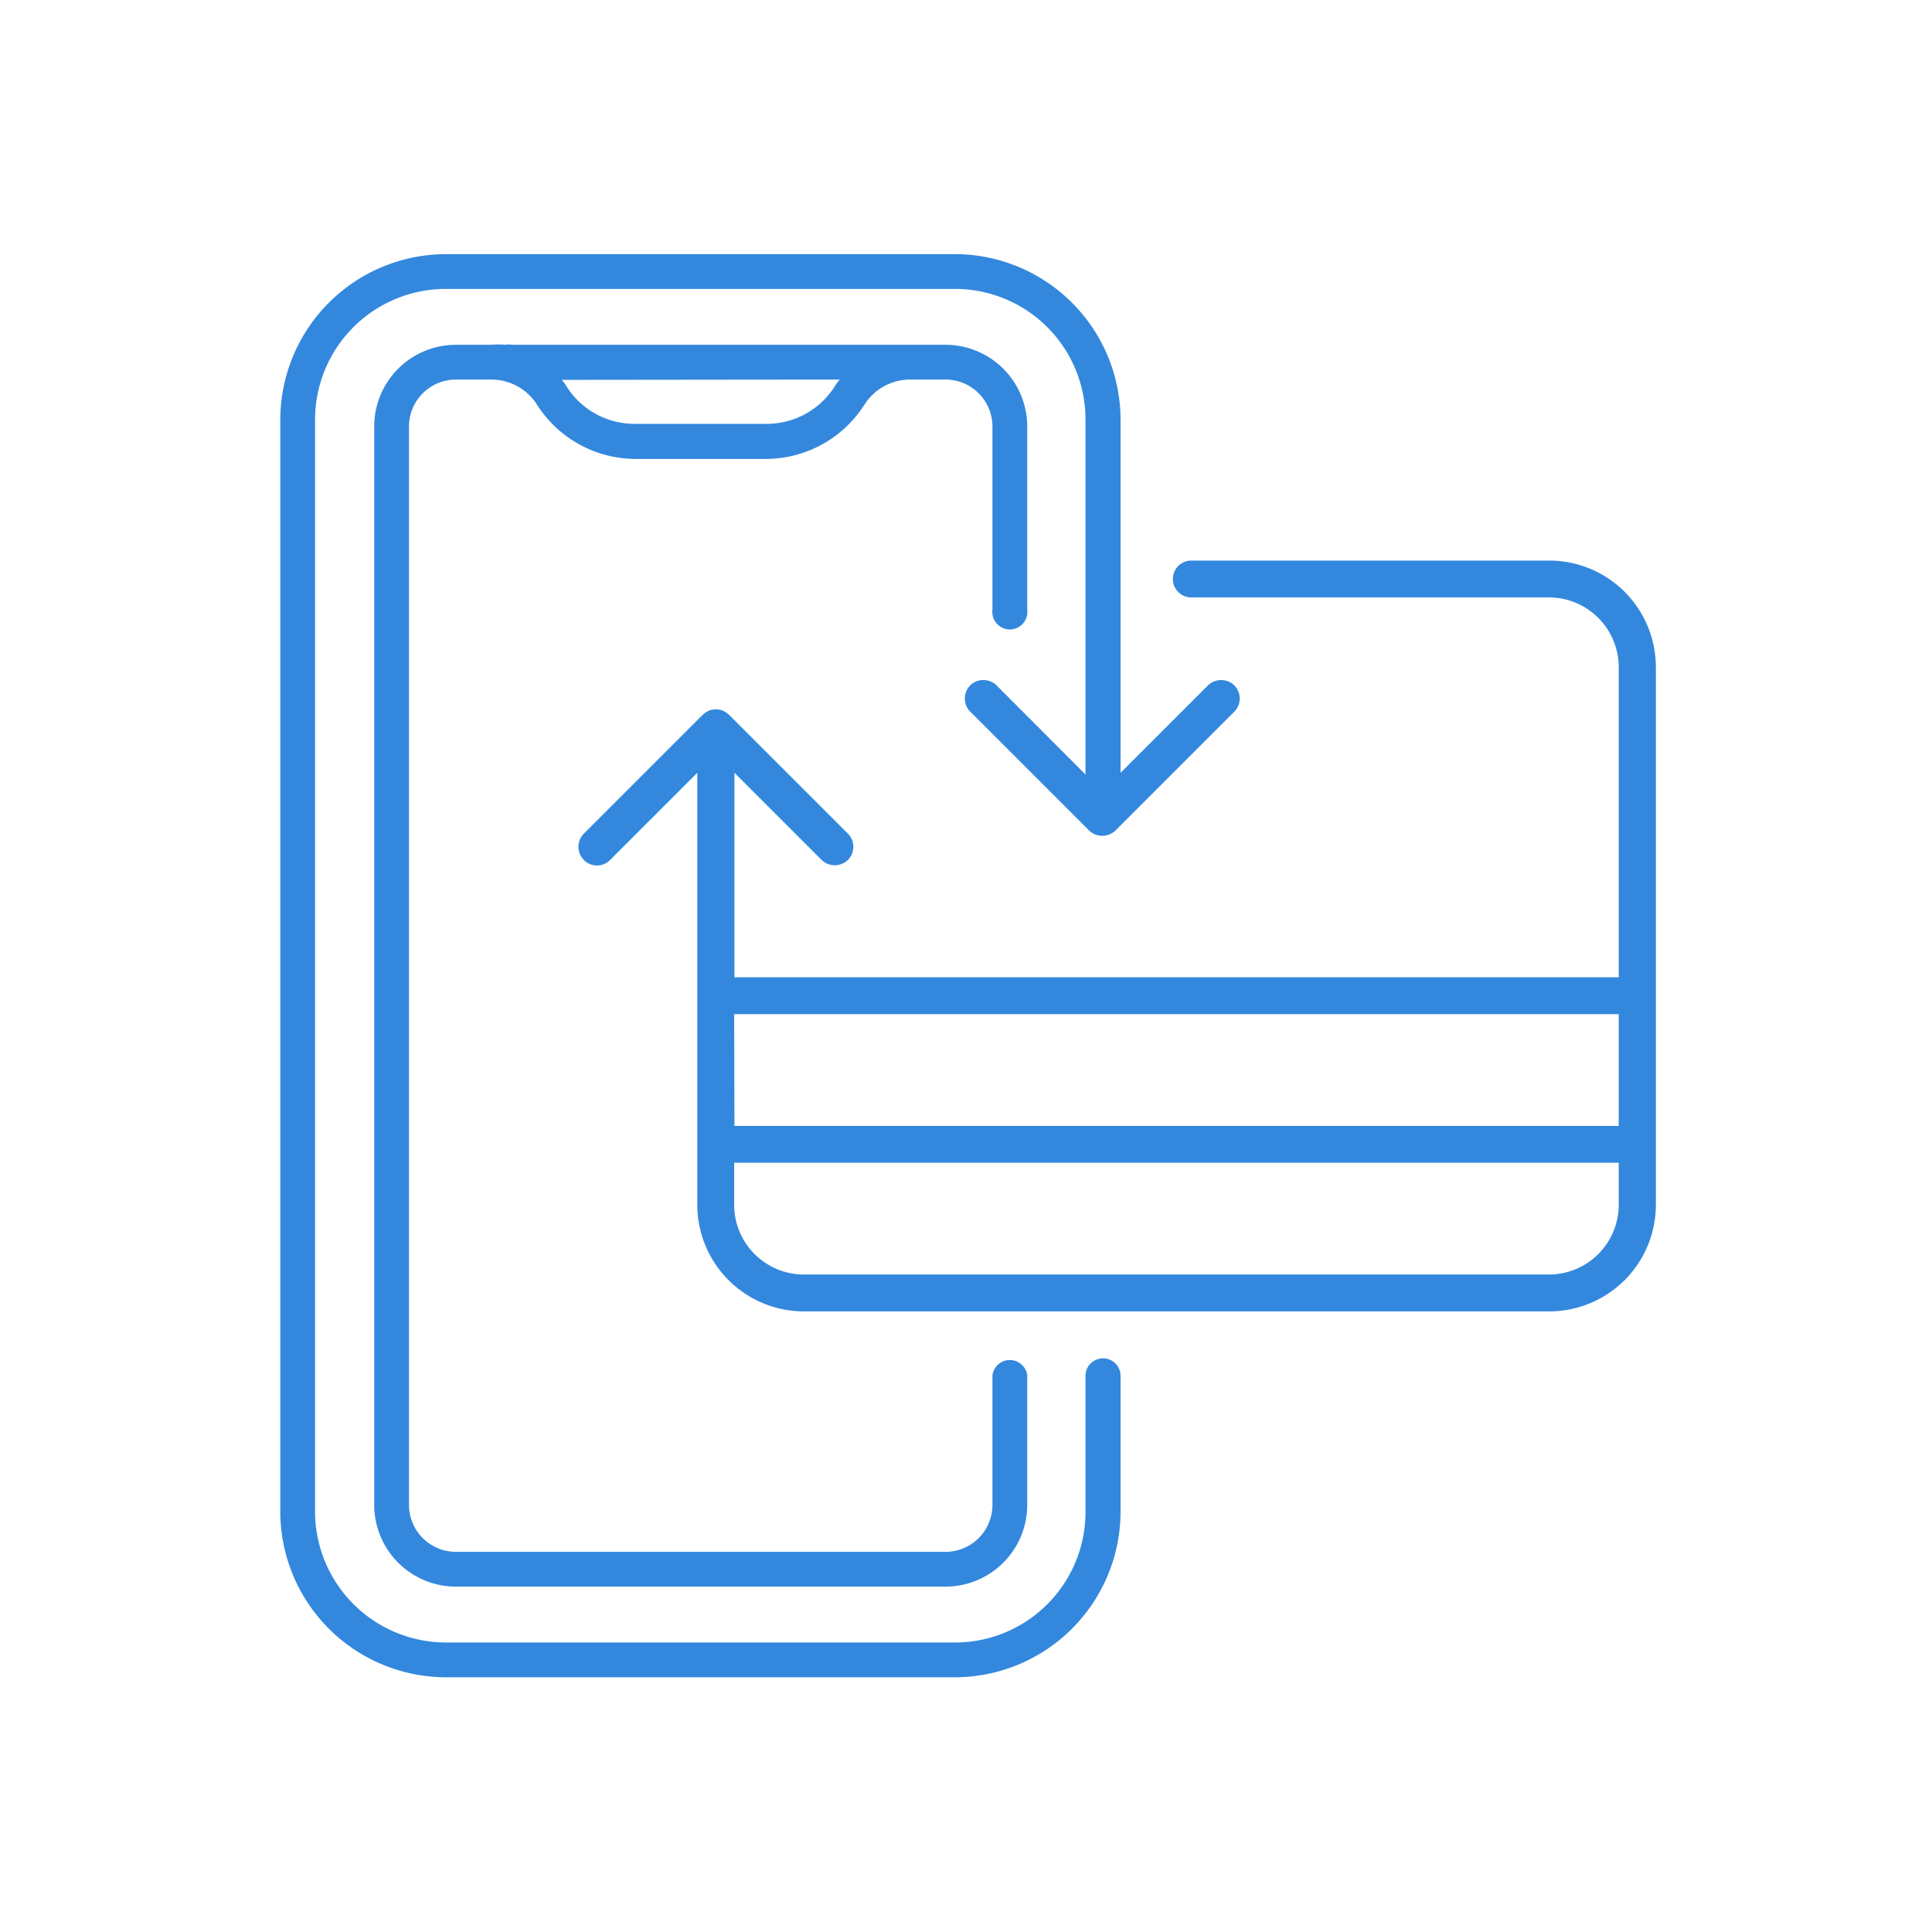 <svg id="Capa_1" data-name="Capa 1" xmlns="http://www.w3.org/2000/svg" viewBox="0 0 65 65"><defs><style>.cls-1{fill:#3388de;}</style></defs><title>ICO-tarjeta-virtual</title><path class="cls-1" d="M27,44.12H52.16a3.59,3.59,0,0,0,3.55-3.63v-18a3.59,3.59,0,0,0-3.55-3.63H40.08a.62.62,0,0,0,0,1.24H52.16a2.35,2.35,0,0,1,2.3,2.39V32.88H24.71V26l2.93,2.93a.64.64,0,0,0,.89,0,.63.63,0,0,0,0-.88l-4-4a.77.77,0,0,0-.21-.14.64.64,0,0,0-.47,0,.77.77,0,0,0-.21.14l-4,4a.63.63,0,0,0,0,.88.62.62,0,0,0,.89,0L23.46,26V40.49A3.59,3.59,0,0,0,27,44.12Zm-2.3-10H54.46v3.76H24.71Zm0,5H54.46v1.37a2.35,2.35,0,0,1-2.3,2.39H27a2.35,2.35,0,0,1-2.3-2.39Z"/><path class="cls-1" d="M40.64,23.06l-3.56,3.56-3.55-3.56a.63.63,0,0,0-.45-.18.62.62,0,0,0-.44.18.63.63,0,0,0,0,.88l4,4a.64.64,0,0,0,.89,0l4-4a.63.63,0,0,0,0-.88A.64.64,0,0,0,40.64,23.06Z"/><path class="cls-1" d="M32.13,56.43H15a5.58,5.58,0,0,1-5.57-5.57V14.11A5.58,5.58,0,0,1,15,8.55H32.13a5.58,5.58,0,0,1,5.57,5.56v13a.59.59,0,0,1-1.18,0V14.11a4.39,4.39,0,0,0-4.39-4.39H15a4.4,4.4,0,0,0-4.4,4.39V50.86a4.41,4.41,0,0,0,4.4,4.4H32.13a4.39,4.39,0,0,0,4.39-4.4V46.29a.59.59,0,0,1,1.18,0v4.57a5.58,5.58,0,0,1-5.57,5.57Z"/><path class="cls-1" d="M28.25,12.77a1.77,1.77,0,0,0-.16.22,2.71,2.71,0,0,1-2.33,1.27H21.39A2.71,2.71,0,0,1,19.06,13h0a1.77,1.77,0,0,0-.16-.22Zm6.31,1.58a2.75,2.75,0,0,0-2.75-2.75H17.22a.52.52,0,0,0-.21,0,2.63,2.63,0,0,0-.49,0H15.34a2.75,2.75,0,0,0-2.75,2.75V50.63a2.75,2.75,0,0,0,2.75,2.75H31.81a2.75,2.75,0,0,0,2.75-2.75V46.27a.59.59,0,0,0-1.17,0v4.36h0a1.58,1.58,0,0,1-1.58,1.58H15.34a1.58,1.58,0,0,1-1.58-1.58V14.35a1.58,1.58,0,0,1,1.58-1.58h1.18a1.82,1.82,0,0,1,1.55.85,3.94,3.94,0,0,0,3.32,1.82h4.37a3.94,3.94,0,0,0,3.32-1.82,1.82,1.82,0,0,1,1.55-.85h1.18a1.58,1.58,0,0,1,1.58,1.58v6.16a.59.59,0,1,0,1.17,0Z"/></svg>